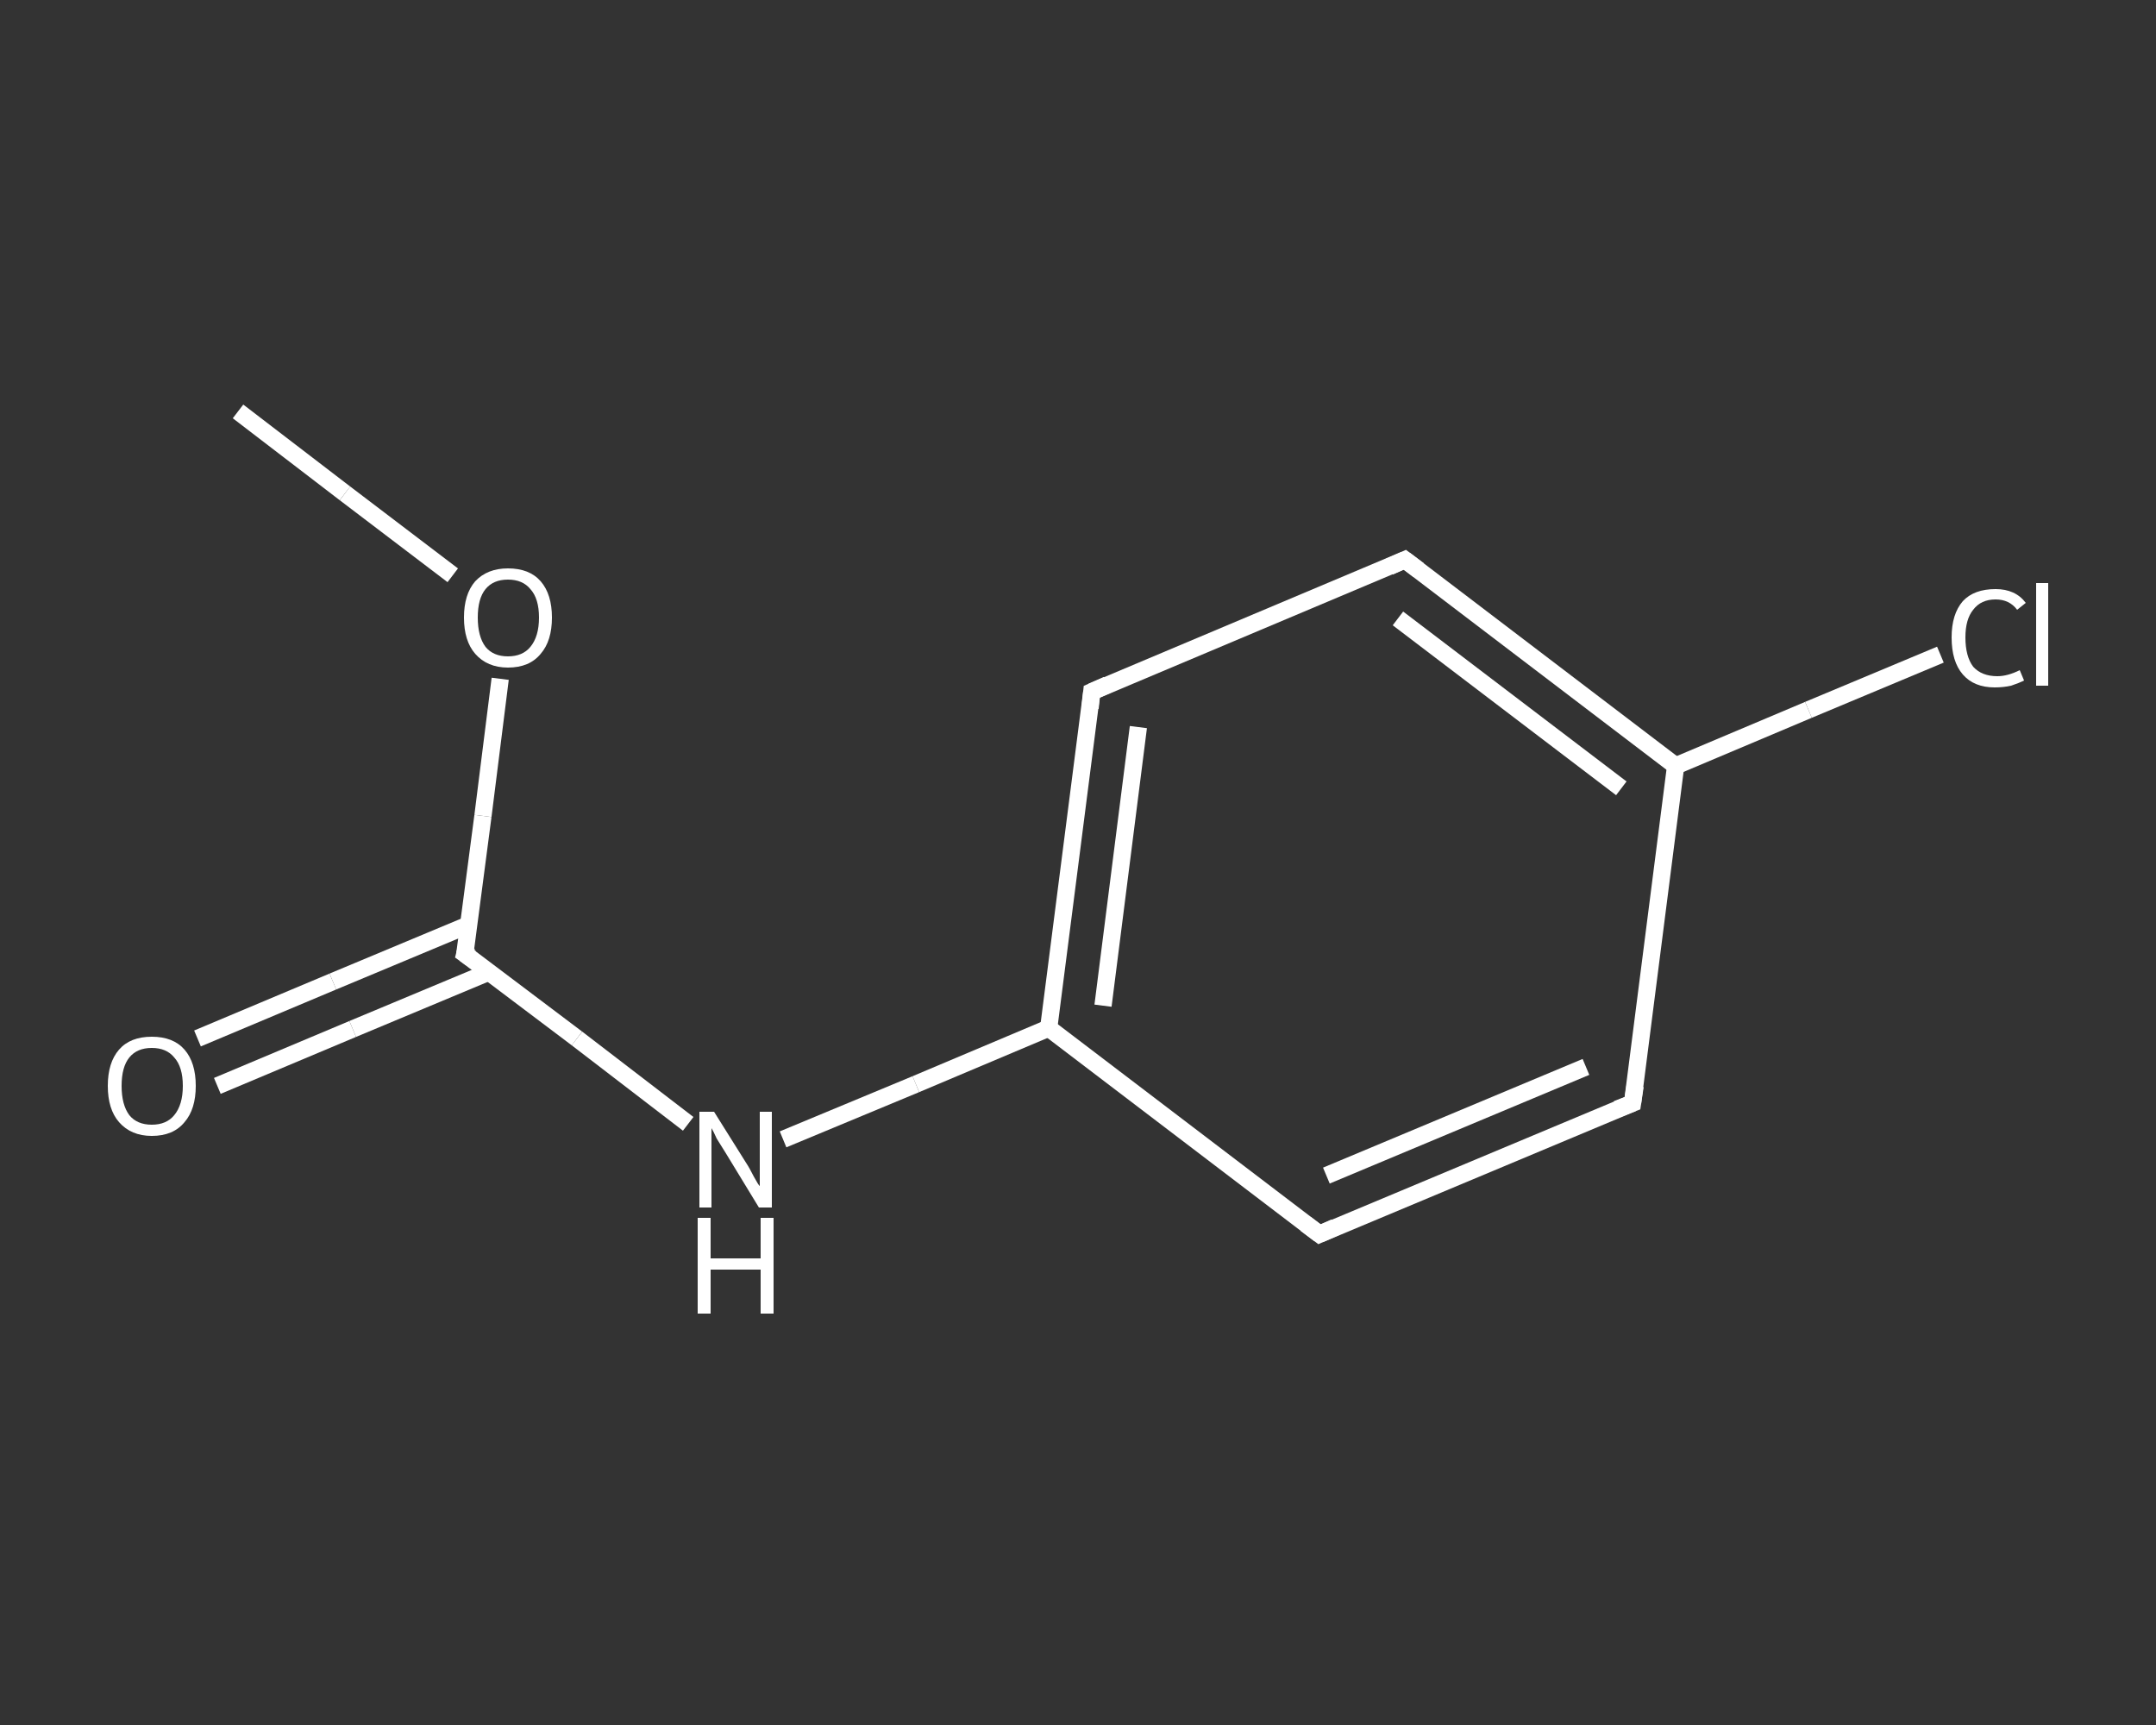 <?xml version='1.0' encoding='iso-8859-1'?>
<svg version='1.1' baseProfile='full'
              xmlns='http://www.w3.org/2000/svg'
                      xmlns:rdkit='http://www.rdkit.org/xml'
                      xmlns:xlink='http://www.w3.org/1999/xlink'
                  xml:space='preserve'
width='250px' height='200px' viewBox='0 0 250 200'>
<rect x="0" y="0" width="250" height="200" fill="#333333" stroke="none"/>
<!-- END OF HEADER -->
<rect style='opacity:1.0;fill:transparent;stroke:none' width='250.0' height='200.0' x='0.0' y='0.0'> </rect>
<path class='bond-0 atom-0 atom-1' d='M 27.6,47.7 L 40.0,57.2' style='fill:none;fill-rule:evenodd;stroke:#FFFFFF;stroke-width:2.0px;stroke-linecap:butt;stroke-linejoin:miter;stroke-opacity:1' />
<path class='bond-0 atom-0 atom-1' d='M 40.0,57.2 L 52.5,66.7' style='fill:none;fill-rule:evenodd;stroke:#FFFFFF;stroke-width:2.0px;stroke-linecap:butt;stroke-linejoin:miter;stroke-opacity:1' />
<path class='bond-1 atom-1 atom-2' d='M 58.0,78.7 L 56.0,94.6' style='fill:none;fill-rule:evenodd;stroke:#FFFFFF;stroke-width:2.0px;stroke-linecap:butt;stroke-linejoin:miter;stroke-opacity:1' />
<path class='bond-1 atom-1 atom-2' d='M 56.0,94.6 L 53.9,110.6' style='fill:none;fill-rule:evenodd;stroke:#FFFFFF;stroke-width:2.0px;stroke-linecap:butt;stroke-linejoin:miter;stroke-opacity:1' />
<path class='bond-2 atom-2 atom-3' d='M 54.4,107.2 L 38.6,113.8' style='fill:none;fill-rule:evenodd;stroke:#FFFFFF;stroke-width:2.0px;stroke-linecap:butt;stroke-linejoin:miter;stroke-opacity:1' />
<path class='bond-2 atom-2 atom-3' d='M 38.6,113.8 L 22.9,120.4' style='fill:none;fill-rule:evenodd;stroke:#FFFFFF;stroke-width:2.0px;stroke-linecap:butt;stroke-linejoin:miter;stroke-opacity:1' />
<path class='bond-2 atom-2 atom-3' d='M 56.7,112.7 L 40.9,119.3' style='fill:none;fill-rule:evenodd;stroke:#FFFFFF;stroke-width:2.0px;stroke-linecap:butt;stroke-linejoin:miter;stroke-opacity:1' />
<path class='bond-2 atom-2 atom-3' d='M 40.9,119.3 L 25.2,125.9' style='fill:none;fill-rule:evenodd;stroke:#FFFFFF;stroke-width:2.0px;stroke-linecap:butt;stroke-linejoin:miter;stroke-opacity:1' />
<path class='bond-3 atom-2 atom-4' d='M 53.9,110.6 L 66.9,120.4' style='fill:none;fill-rule:evenodd;stroke:#FFFFFF;stroke-width:2.0px;stroke-linecap:butt;stroke-linejoin:miter;stroke-opacity:1' />
<path class='bond-3 atom-2 atom-4' d='M 66.9,120.4 L 79.8,130.3' style='fill:none;fill-rule:evenodd;stroke:#FFFFFF;stroke-width:2.0px;stroke-linecap:butt;stroke-linejoin:miter;stroke-opacity:1' />
<path class='bond-4 atom-4 atom-5' d='M 90.8,132.1 L 106.2,125.7' style='fill:none;fill-rule:evenodd;stroke:#FFFFFF;stroke-width:2.0px;stroke-linecap:butt;stroke-linejoin:miter;stroke-opacity:1' />
<path class='bond-4 atom-4 atom-5' d='M 106.2,125.7 L 121.6,119.2' style='fill:none;fill-rule:evenodd;stroke:#FFFFFF;stroke-width:2.0px;stroke-linecap:butt;stroke-linejoin:miter;stroke-opacity:1' />
<path class='bond-5 atom-5 atom-6' d='M 121.6,119.2 L 126.6,80.2' style='fill:none;fill-rule:evenodd;stroke:#FFFFFF;stroke-width:2.0px;stroke-linecap:butt;stroke-linejoin:miter;stroke-opacity:1' />
<path class='bond-5 atom-5 atom-6' d='M 127.9,116.6 L 132.0,84.3' style='fill:none;fill-rule:evenodd;stroke:#FFFFFF;stroke-width:2.0px;stroke-linecap:butt;stroke-linejoin:miter;stroke-opacity:1' />
<path class='bond-6 atom-6 atom-7' d='M 126.6,80.2 L 162.9,64.9' style='fill:none;fill-rule:evenodd;stroke:#FFFFFF;stroke-width:2.0px;stroke-linecap:butt;stroke-linejoin:miter;stroke-opacity:1' />
<path class='bond-7 atom-7 atom-8' d='M 162.9,64.9 L 194.3,88.8' style='fill:none;fill-rule:evenodd;stroke:#FFFFFF;stroke-width:2.0px;stroke-linecap:butt;stroke-linejoin:miter;stroke-opacity:1' />
<path class='bond-7 atom-7 atom-8' d='M 162.1,71.7 L 188.0,91.4' style='fill:none;fill-rule:evenodd;stroke:#FFFFFF;stroke-width:2.0px;stroke-linecap:butt;stroke-linejoin:miter;stroke-opacity:1' />
<path class='bond-8 atom-8 atom-9' d='M 194.3,88.8 L 209.7,82.3' style='fill:none;fill-rule:evenodd;stroke:#FFFFFF;stroke-width:2.0px;stroke-linecap:butt;stroke-linejoin:miter;stroke-opacity:1' />
<path class='bond-8 atom-8 atom-9' d='M 209.7,82.3 L 225.0,75.9' style='fill:none;fill-rule:evenodd;stroke:#FFFFFF;stroke-width:2.0px;stroke-linecap:butt;stroke-linejoin:miter;stroke-opacity:1' />
<path class='bond-9 atom-8 atom-10' d='M 194.3,88.8 L 189.3,127.9' style='fill:none;fill-rule:evenodd;stroke:#FFFFFF;stroke-width:2.0px;stroke-linecap:butt;stroke-linejoin:miter;stroke-opacity:1' />
<path class='bond-10 atom-10 atom-11' d='M 189.3,127.9 L 153.0,143.1' style='fill:none;fill-rule:evenodd;stroke:#FFFFFF;stroke-width:2.0px;stroke-linecap:butt;stroke-linejoin:miter;stroke-opacity:1' />
<path class='bond-10 atom-10 atom-11' d='M 183.9,123.7 L 153.8,136.3' style='fill:none;fill-rule:evenodd;stroke:#FFFFFF;stroke-width:2.0px;stroke-linecap:butt;stroke-linejoin:miter;stroke-opacity:1' />
<path class='bond-11 atom-11 atom-5' d='M 153.0,143.1 L 121.6,119.2' style='fill:none;fill-rule:evenodd;stroke:#FFFFFF;stroke-width:2.0px;stroke-linecap:butt;stroke-linejoin:miter;stroke-opacity:1' />
<path d='M 54.1,109.8 L 53.9,110.6 L 54.6,111.1' style='fill:none;stroke:#FFFFFF;stroke-width:2.0px;stroke-linecap:butt;stroke-linejoin:miter;stroke-opacity:1;' />
<path d='M 126.4,82.1 L 126.6,80.2 L 128.4,79.4' style='fill:none;stroke:#FFFFFF;stroke-width:2.0px;stroke-linecap:butt;stroke-linejoin:miter;stroke-opacity:1;' />
<path d='M 161.1,65.7 L 162.9,64.9 L 164.5,66.1' style='fill:none;stroke:#FFFFFF;stroke-width:2.0px;stroke-linecap:butt;stroke-linejoin:miter;stroke-opacity:1;' />
<path d='M 189.6,125.9 L 189.3,127.9 L 187.5,128.6' style='fill:none;stroke:#FFFFFF;stroke-width:2.0px;stroke-linecap:butt;stroke-linejoin:miter;stroke-opacity:1;' />
<path d='M 154.8,142.3 L 153.0,143.1 L 151.4,141.9' style='fill:none;stroke:#FFFFFF;stroke-width:2.0px;stroke-linecap:butt;stroke-linejoin:miter;stroke-opacity:1;' />
<path class='atom-1' d='M 53.8 71.6
Q 53.8 68.9, 55.1 67.4
Q 56.5 65.9, 58.9 65.9
Q 61.4 65.9, 62.7 67.4
Q 64.0 68.9, 64.0 71.6
Q 64.0 74.3, 62.7 75.8
Q 61.4 77.4, 58.9 77.4
Q 56.5 77.4, 55.1 75.8
Q 53.8 74.3, 53.8 71.6
M 58.9 76.1
Q 60.6 76.1, 61.5 75.0
Q 62.5 73.8, 62.5 71.6
Q 62.5 69.4, 61.5 68.3
Q 60.6 67.2, 58.9 67.2
Q 57.2 67.2, 56.3 68.3
Q 55.4 69.4, 55.4 71.6
Q 55.4 73.8, 56.3 75.0
Q 57.2 76.1, 58.9 76.1
' fill='#FFFFFF'/>
<path class='atom-3' d='M 12.5 125.9
Q 12.5 123.2, 13.8 121.7
Q 15.1 120.2, 17.6 120.2
Q 20.1 120.2, 21.4 121.7
Q 22.7 123.2, 22.7 125.9
Q 22.7 128.6, 21.4 130.1
Q 20.1 131.7, 17.6 131.7
Q 15.2 131.7, 13.8 130.1
Q 12.5 128.6, 12.5 125.9
M 17.6 130.4
Q 19.3 130.4, 20.2 129.3
Q 21.2 128.1, 21.2 125.9
Q 21.2 123.7, 20.2 122.6
Q 19.3 121.5, 17.6 121.5
Q 15.9 121.5, 15.0 122.6
Q 14.1 123.7, 14.1 125.9
Q 14.1 128.1, 15.0 129.3
Q 15.9 130.4, 17.6 130.4
' fill='#FFFFFF'/>
<path class='atom-4' d='M 82.8 128.9
L 86.5 134.8
Q 86.9 135.4, 87.4 136.4
Q 88.0 137.5, 88.1 137.5
L 88.1 128.9
L 89.5 128.9
L 89.5 140.0
L 88.0 140.0
L 84.1 133.6
Q 83.6 132.8, 83.1 132.0
Q 82.7 131.1, 82.5 130.8
L 82.5 140.0
L 81.1 140.0
L 81.1 128.9
L 82.8 128.9
' fill='#FFFFFF'/>
<path class='atom-4' d='M 80.9 141.2
L 82.4 141.2
L 82.4 145.9
L 88.2 145.9
L 88.2 141.2
L 89.7 141.2
L 89.7 152.3
L 88.2 152.3
L 88.2 147.2
L 82.4 147.2
L 82.4 152.3
L 80.9 152.3
L 80.9 141.2
' fill='#FFFFFF'/>
<path class='atom-9' d='M 226.3 73.9
Q 226.3 71.2, 227.6 69.7
Q 228.9 68.3, 231.4 68.3
Q 233.7 68.3, 234.9 69.9
L 233.9 70.7
Q 233.0 69.5, 231.4 69.5
Q 229.7 69.5, 228.8 70.7
Q 227.9 71.8, 227.9 73.9
Q 227.9 76.1, 228.8 77.3
Q 229.8 78.4, 231.6 78.4
Q 232.8 78.4, 234.2 77.7
L 234.7 78.9
Q 234.1 79.2, 233.2 79.5
Q 232.3 79.7, 231.3 79.7
Q 228.9 79.7, 227.6 78.2
Q 226.3 76.7, 226.3 73.9
' fill='#FFFFFF'/>
<path class='atom-9' d='M 236.1 67.6
L 237.5 67.6
L 237.5 79.5
L 236.1 79.5
L 236.1 67.6
' fill='#FFFFFF'/>
</svg>
